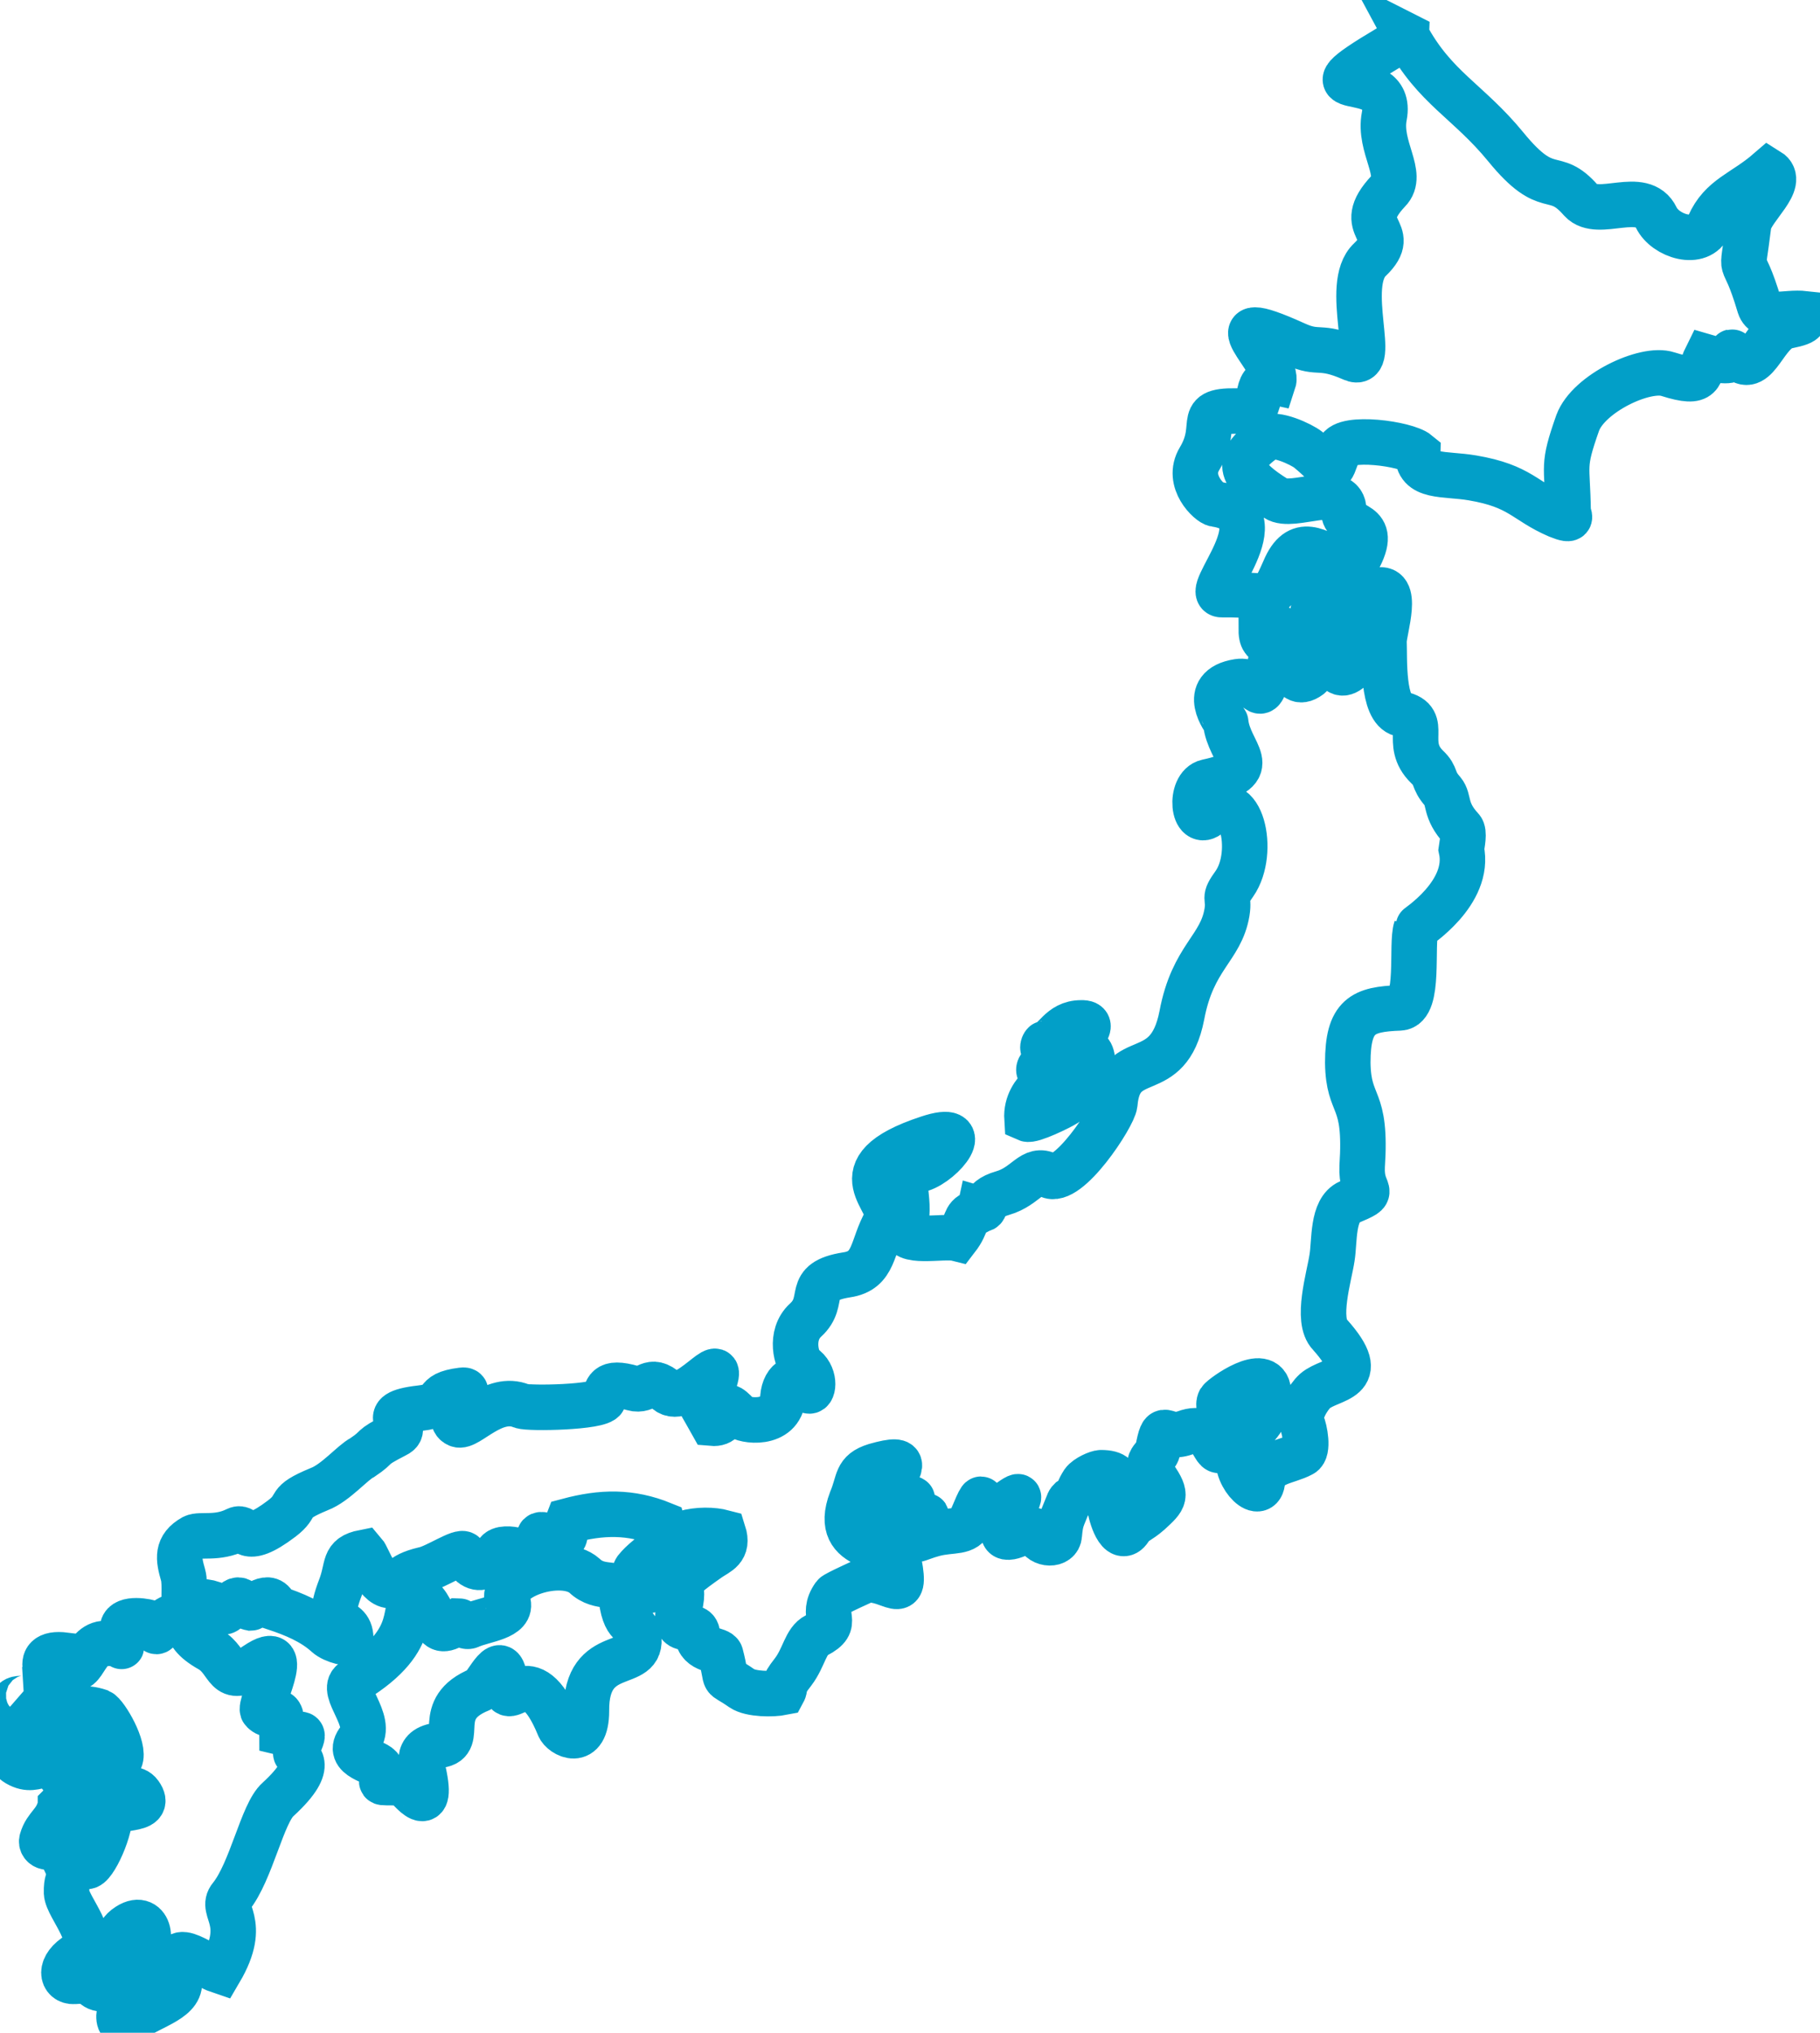 <svg width="60" height="67" viewBox="0 0 60 67" fill="none" xmlns="http://www.w3.org/2000/svg">
<g id="a" clip-path="url(#clip0_137_1256)">
<path id="Vector" fill-rule="evenodd" clip-rule="evenodd" d="M46.372 1.176C47.297 2.895 48.401 3.327 49.642 4.842C51.063 6.584 51.199 5.543 52.122 6.606C52.687 7.218 54.151 6.222 54.603 7.172C54.897 7.784 56.045 8.145 56.339 7.422C56.746 6.493 57.466 6.358 58.301 5.634C58.887 5.996 57.736 6.855 57.648 7.398C57.399 9.434 57.399 8.032 58.009 10.091C58.167 10.566 58.844 10.271 59.497 10.341C59.384 10.521 59.7 10.59 58.911 10.748C58.188 10.883 57.918 12.378 57.31 11.812C56.679 11.178 57.806 12.22 56.251 11.766C55.98 12.309 56.205 12.717 54.988 12.333C54.244 12.083 52.371 12.966 52.012 13.939C51.493 15.41 51.674 15.273 51.696 16.836C51.696 16.994 51.921 17.22 51.359 16.994C50.254 16.519 50.141 16.022 48.541 15.751C47.615 15.592 46.713 15.772 46.737 14.937C46.354 14.62 44.324 14.348 44.144 14.824C43.807 15.707 44.008 15.549 43.13 14.824C42.905 14.644 42.025 14.236 41.754 14.44C40.604 15.21 40.943 15.729 42.07 16.432C42.611 16.794 44.302 15.865 44.302 16.84C44.28 17.495 45.519 17.089 44.754 18.469C44.596 18.741 44.776 18.808 44.189 18.537C43.445 18.198 42.814 17.654 42.34 18.786C41.821 19.962 41.934 19.578 40.288 19.6C39.566 19.622 42.273 16.931 40.063 16.614C39.883 16.592 39.094 15.867 39.544 15.121C40.266 13.921 39.25 13.469 41.056 13.558C41.754 13.604 41.259 12.428 41.981 12.586C42.206 11.907 39.749 10.006 42.703 11.343C43.493 11.705 43.493 11.343 44.576 11.818C45.456 12.226 44.26 9.396 45.162 8.558C46.2 7.562 44.553 7.586 45.772 6.295C46.313 5.753 45.435 4.848 45.636 3.828C45.973 2.04 42.478 3.535 45.794 1.564C45.952 1.473 46.38 1.202 46.38 1.18L46.372 1.176ZM42.492 21.089C42.492 21.384 42.471 22.808 43.169 22.289C43.44 22.085 43.664 21.202 44.026 21.972C44.341 22.697 45.131 21.317 45.064 20.842C45.018 20.434 44.726 20.366 44.432 20.638C44.049 20.479 44.095 20.525 43.71 20.796C42.875 21.362 43.372 20.004 43.372 19.62C43.372 19.032 44.296 18.919 44.454 19.281C44.703 19.802 44.612 19.756 45.334 19.485C46.169 19.168 45.626 20.774 45.626 21.137C45.648 21.703 45.559 23.376 46.19 23.535C47.138 23.739 46.236 24.485 47.047 25.277C47.384 25.594 47.205 25.685 47.566 26.091C47.791 26.362 47.611 26.703 48.176 27.313C48.288 27.426 48.197 27.834 48.176 27.992C48.491 29.44 46.688 30.572 46.688 30.594C46.508 31.115 46.824 33.196 46.147 33.22C44.929 33.265 44.432 33.469 44.432 35.03C44.454 36.547 45.064 36.071 44.906 38.448C44.86 39.42 45.492 39.194 44.477 39.624C43.913 39.873 44.004 40.913 43.913 41.458C43.822 42.069 43.372 43.517 43.846 43.992C45.221 45.531 43.868 45.396 43.351 45.848C43.126 46.051 42.786 46.618 42.922 46.911C43.013 47.115 43.148 47.816 42.922 47.929C42.427 48.2 41.705 48.178 41.614 48.855C41.523 49.511 40.6 48.517 40.87 47.838C41.253 46.955 41.885 46.911 41.817 45.869C41.75 44.986 40.306 46.028 40.217 46.164C40.059 46.436 40.578 47.364 40.33 47.703C39.968 48.178 40.081 46.844 39.067 47.228C38.344 47.477 38.368 46.752 38.165 47.816C38.119 48.065 37.669 48.111 38.074 48.699C38.48 49.311 38.411 49.378 37.894 49.853C37.533 50.17 37.399 50.148 37.241 50.396C36.904 50.917 36.61 49.921 36.588 49.65C36.588 49.22 37.241 48.541 36.296 48.541C36.184 48.541 35.822 48.699 35.71 48.858C35.394 49.355 35.732 49.153 35.282 49.446C35.251 49.476 35.229 49.514 35.215 49.558C35.011 50.079 34.966 50.079 34.92 50.6C34.899 50.939 34.334 50.939 34.198 50.578C34.131 50.374 33.995 50.42 33.703 50.511C33.567 50.556 32.778 51.008 33.208 50.103C33.681 49.153 33.817 49.131 32.892 49.764C31.966 50.42 32.712 48.43 32.012 50.103C31.832 50.556 31.402 50.398 30.794 50.556C30.184 50.715 30.072 50.919 30.117 50.465C30.184 49.853 30.861 50.036 30.366 49.923C29.713 49.764 30.502 48.836 29.622 49.923C29.127 50.535 28.991 49.651 29.261 49.085C29.577 48.43 30.117 47.955 28.854 48.315C28.201 48.519 28.335 48.812 28.065 49.446C27.388 51.234 29.531 50.849 29.644 51.527C29.892 52.861 29.395 52.024 28.562 52.069C28.517 52.091 27.548 52.523 27.503 52.59C27.007 53.291 27.751 53.473 26.917 53.903C26.555 54.083 26.51 54.628 26.149 55.103C25.721 55.646 25.946 55.533 25.811 55.782C25.474 55.849 24.752 55.849 24.458 55.648C23.714 55.127 24.03 55.58 23.759 54.539C23.714 54.335 23.037 54.447 22.992 53.883C22.97 53.341 22.111 54.087 22.405 52.955C22.654 52.026 21.954 52.366 23.374 51.37C23.668 51.166 24.028 51.075 23.848 50.511C23.171 50.331 21.819 50.465 21.729 51.394C21.729 51.531 21.865 52.323 21.437 52.412C20.941 52.503 20.851 51.891 20.963 51.733C21.391 51.19 22.068 51.053 21.843 50.24C20.783 49.81 19.836 49.832 18.731 50.127C18.506 50.693 18.867 50.873 17.942 50.602C17.626 50.489 17.829 50.919 17.875 51.032C17.875 51.032 17.65 51.327 17.018 51.099C16.86 51.053 16.477 51.008 16.387 51.19C16.387 51.212 15.822 52.208 15.303 51.236C15.213 51.077 14.356 51.665 13.973 51.733C13.117 51.937 13.275 52.186 12.959 52.254C12.44 52.366 12.148 51.349 11.99 51.168C11.291 51.305 11.495 51.622 11.224 52.323C10.615 53.907 11.607 53.137 11.562 54.087C11.562 54.222 10.998 54.087 10.773 53.883C10.299 53.453 9.691 53.204 9.081 53C8.902 52.412 8.337 53 8.27 53C7.909 52.933 7.976 52.412 7.481 53.067C7.323 53.271 7.053 52.887 7.029 52.863C6.194 52.592 6.555 53.271 6.127 52.998C6.015 52.907 6.127 52.228 6.036 51.913C5.879 51.37 5.811 50.984 6.374 50.667C6.599 50.554 7.163 50.735 7.795 50.418C8.132 50.259 7.998 51.03 9.283 50.056C9.914 49.58 9.373 49.558 10.522 49.083C11.063 48.879 11.627 48.2 11.943 48.042C12.553 47.634 12.122 47.77 13.048 47.295C13.612 47.024 12.258 46.594 13.859 46.412C14.828 46.299 14.153 45.958 15.234 45.824C15.708 45.757 14.581 46.729 15.098 46.955C15.414 47.091 16.27 45.958 17.196 46.343C17.445 46.434 19.789 46.388 19.901 46.117C20.037 45.846 19.923 45.483 20.87 45.755C21.344 45.891 21.411 45.347 21.975 45.846C22.607 46.412 23.96 44.374 23.532 45.596C23.171 46.638 22.81 45.733 23.465 46.909C24.209 46.976 23.645 45.891 24.345 46.659C24.503 46.84 25.742 47.022 25.811 46.048C25.857 45.481 26.285 45.188 26.668 45.844C26.826 45.889 26.893 45.301 26.465 45.03C26.261 44.871 26.013 44.012 26.555 43.513C27.278 42.858 26.488 42.246 27.909 42.02C28.856 41.883 28.72 41.091 29.218 40.232C29.579 39.598 27.436 38.556 30.593 37.517C32.15 36.996 31.088 38.309 30.368 38.535C29.442 38.852 30.098 39.327 29.827 40.458C29.693 41.046 31.09 40.707 31.542 40.82C31.925 40.323 31.767 40.119 32.128 39.982C32.195 39.937 32.264 39.937 32.286 39.846C32.602 39.937 32.264 39.55 33.054 39.325C33.843 39.099 34.023 38.442 34.565 38.737C35.197 39.099 36.708 36.79 36.752 36.384C36.91 34.505 38.51 35.796 38.962 33.465C39.323 31.543 40.247 31.271 40.45 30.071C40.541 29.505 40.292 29.687 40.699 29.121C41.421 28.079 40.902 25.861 39.888 26.836C39.323 27.357 39.189 25.907 39.797 25.772C41.691 25.364 40.519 24.867 40.407 23.804C40.407 23.78 39.526 22.673 40.813 22.469C41.535 22.357 41.49 23.396 41.806 22.174C42.167 20.794 41.581 21.495 41.581 20.77C42.19 20.475 42.234 20.816 42.392 20.907L42.504 21.087L42.492 21.089ZM15.14 53.426C14.147 54.172 14.508 53.063 13.786 52.612C13.087 52.907 14.034 53.97 11.643 55.418C11.169 55.713 12.341 56.731 11.846 57.341C11.351 57.953 12.456 58.042 12.545 58.291C12.748 58.879 12.207 58.721 13.312 58.766C13.358 58.766 14.281 60.056 13.989 58.541C13.944 58.246 13.606 57.612 14.484 57.523C15.364 57.41 14.259 56.323 15.815 55.689C16.063 55.576 16.582 54.242 16.649 55.531C16.716 56.503 17.439 54.489 18.431 56.911C18.522 57.16 19.333 57.636 19.333 56.39C19.311 54.172 21.249 55.101 21.048 53.923C20.957 53.335 20.574 53.786 20.462 52.475C20.416 52.091 19.785 52.43 19.266 51.933C18.522 51.277 16.424 51.978 16.74 52.792C16.919 53.313 15.951 53.38 15.501 53.584C15.321 53.675 15.163 53.426 15.14 53.426ZM0.821 55.689C1 55.667 1.835 56.459 1.813 55.598C1.813 55.576 0.888 54.398 2.151 54.556C2.715 55.644 2.692 54.24 3.414 54.172C4.428 54.081 3.775 54.693 4.045 53.63C4.112 53.313 4.835 53.426 5.038 53.517C5.241 54.263 5.15 53.133 6.076 53.267C6.482 53.335 5.76 53.721 6.932 54.376C7.586 54.76 7.406 55.576 8.444 54.873C9.752 53.99 8.489 56.232 8.669 56.39C9.052 56.774 9.3 55.937 9.3 57.115C10.023 57.295 10.111 56.865 9.752 57.77C9.707 57.929 10.52 58.065 9.166 59.309C8.647 59.762 8.286 61.685 7.609 62.523C7.226 62.976 8.219 63.315 7.248 64.966C6.571 64.741 5.512 63.745 5.894 65.216C6.074 65.895 5.014 66.099 4.361 66.574C3.751 67.049 3.797 66.121 4.383 65.489C4.631 65.218 3.684 64.085 4.586 64.176C5.081 64.222 4.969 63 4.225 63.475C3.73 63.792 4.067 64.087 3.706 63.996C3.029 64.697 4.495 65.626 3.39 65.556C2.962 65.535 3.211 65.24 2.443 65.307C2.036 65.329 1.902 64.81 2.601 64.402C3.323 63.994 2.218 62.863 2.194 62.388C2.173 61.596 2.555 62.162 2.015 61.075C1.948 60.939 2.601 60.6 2.782 61.414C2.895 61.889 3.55 60.622 3.617 59.921C3.684 59.424 5.083 59.784 4.61 59.129C4.294 58.675 3.256 59.491 3.957 57.998C4.136 57.614 3.483 56.505 3.28 56.414C2.265 56.075 2.084 56.844 2.784 57.228C2.784 57.77 2.423 57.523 3.033 57.77C3.71 58.02 2.763 59.762 2.198 58.812C1.454 57.612 1.318 58.562 0.574 58.133C-0.036 57.77 0.483 56.956 0.981 57.545C1.342 57.974 2.447 57.273 0.552 56.301C0.552 56.301 0.258 55.984 0.71 55.984C1.162 55.984 0.823 55.689 0.823 55.689H0.821ZM1.993 59.513C1.857 60.101 1.519 60.168 1.383 60.644C1.316 60.869 1.675 61.028 1.924 60.665C2.082 60.416 2.419 60.032 2.735 60.032C3.072 60.008 3.072 60.053 3.345 59.828C3.366 59.804 3.436 59.691 3.299 59.648C2.601 59.444 2.78 59.782 2.443 59.76C2.151 59.739 2.285 59.105 2.015 59.489L1.993 59.511V59.513ZM34.443 34.394C34.78 34.349 34.938 33.715 35.639 33.715C36.27 33.693 35.414 34.394 35.278 34.644C35.526 34.893 36.067 34.147 36.022 35.255C36.022 35.798 35.57 36.069 35.12 36.386C34.94 36.499 34.015 36.953 33.857 36.883C33.79 35.82 34.984 35.548 34.398 35.39C33.902 35.254 34.826 34.802 34.51 34.689C34.285 34.576 34.419 34.394 34.443 34.394Z" stroke="#029FC8" stroke-width="1.5" stroke-miterlimit="10"/>
</g>
<defs>
<clipPath id="clip0_137_1256">
<rect width="60" height="67" fill="white"/>
</clipPath>
</defs>
</svg>
